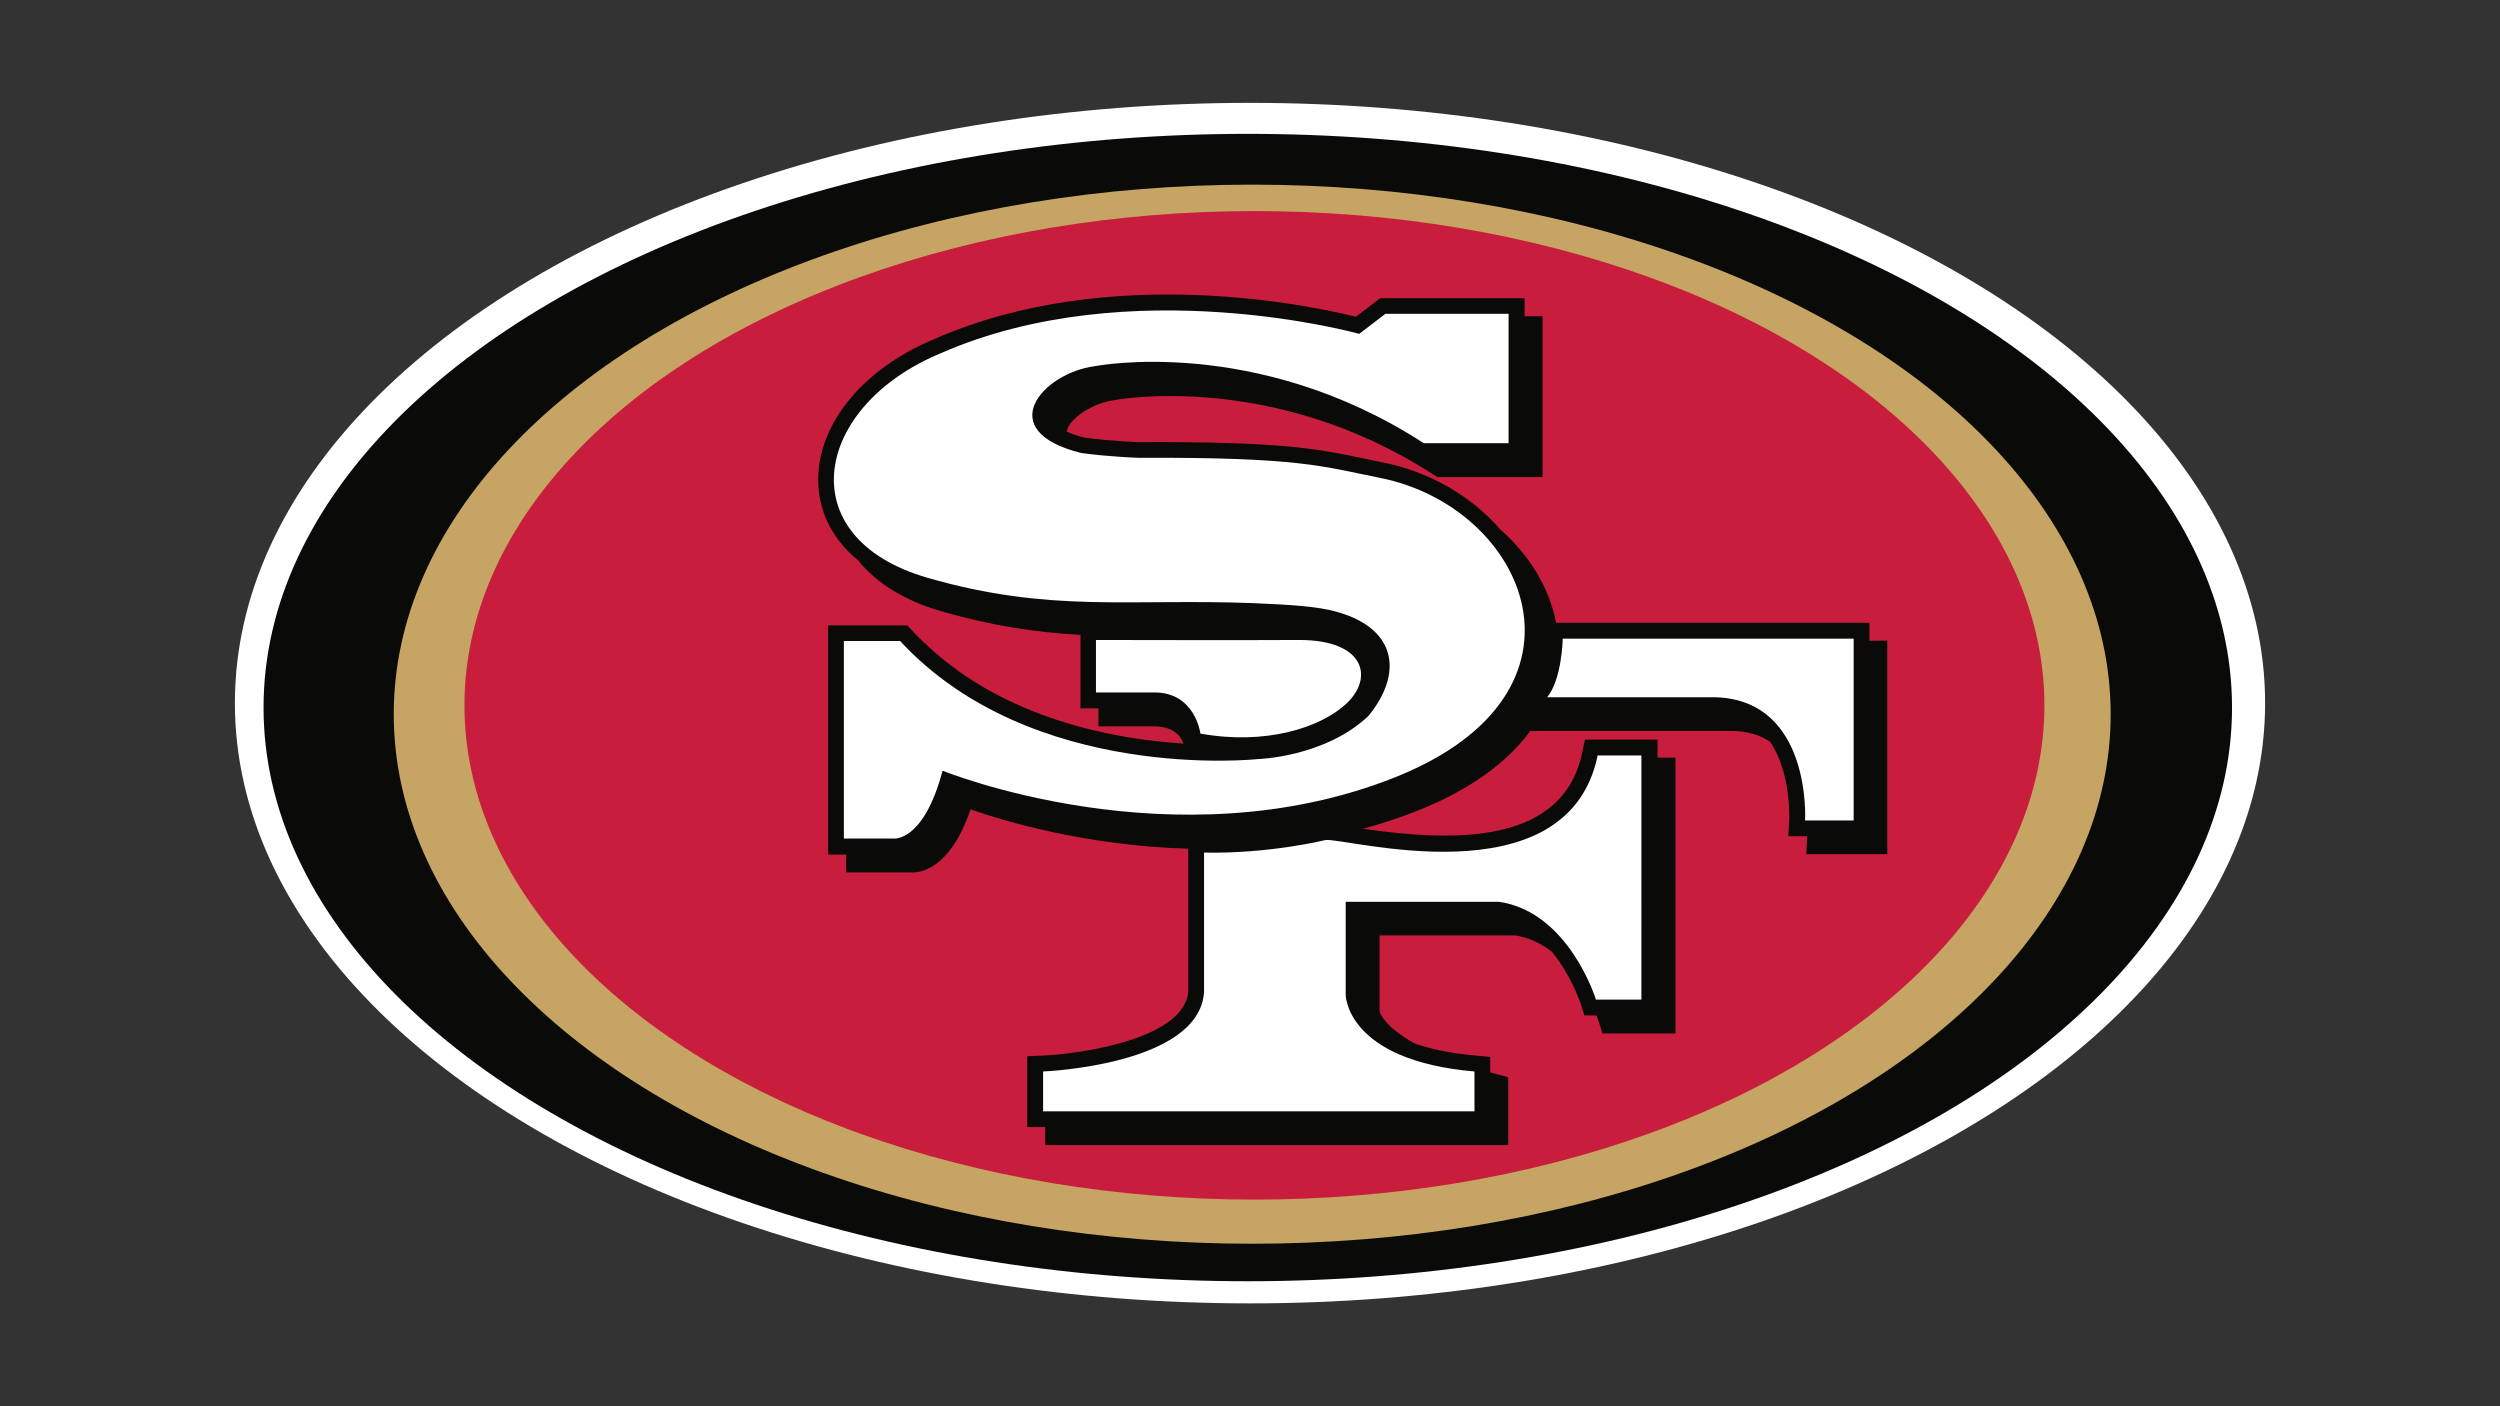 <svg xmlns="http://www.w3.org/2000/svg" xmlns:xlink="http://www.w3.org/1999/xlink" id="Layer_1" x="0px" y="0px" viewBox="0 0 1920 1080" style="enable-background:new 0 0 1920 1080;" xml:space="preserve"><rect x="0" y="0" width="1920" height="1080" fill="#333333" stroke="none"/><style type="text/css">	.st0{fill:#FFFFFF;}	.st1{fill:#0A0A09;}	.st2{fill:#C6A463;}	.st3{fill:#C81D3C;}</style><g>	<ellipse class="st0" cx="960" cy="540" rx="779.6" ry="461"></ellipse>	<ellipse class="st1" cx="958.3" cy="543.4" rx="755.9" ry="440.6"></ellipse>	<ellipse class="st2" cx="961.7" cy="548.5" rx="659.3" ry="406.7"></ellipse>	<ellipse class="st3" cx="963.4" cy="541.7" rx="606.7" ry="379.6"></ellipse>	<path class="st1" d="M1437.4,492.1h-1.7v-13.8h-12.1h-228.5c-5.2-27.1-20.7-52.2-43-71.8c-21.9-25.2-53.7-44.1-89.9-51.3l-15-3.1  c-34.7-7.3-62.2-13.1-172.5-12.5c0,0-21.2-0.7-41.8-3.5c-5.2-1.3-9.8-2.9-13.7-4.6c1.5-9.2,18.3-21.8,37.3-24.3  c2-0.4,121.4-22.3,244.4,57.3l3,1.9h80.8V242.9h-13.8V229h-110.9c0,0-13.2,10.1-18.7,14.3c-31.9-8-188.3-42.2-323.3,16.9  c-56.7,23.5-92,67.7-89.5,112.7c1.3,22.7,12.1,42.4,30.9,57.8c13.8,17.2,35.5,30.7,63.7,38.8c40,11.5,73.8,16.3,106.7,18.1v4V544  h13.8v13.8h42.2c17.5,0,22,9.7,23,13.3c-53.8-3.5-135.7-18.8-195.9-74.6l-2.3-2.4h-0.4c-3.3-3.2-6.6-6.5-9.8-9.9l-3.6-3.9H636v176  h13.8V670h49.5c7.3,0.5,30.2-2.1,46.1-48.4c25.7,9,89.1,28,167.2,30.2v109.5c-2.7,36.8-83.7,48.3-112,49.4l-11.7,0.5v54.4h13.8  v13.8h355.6v-52.1l-9.1-2.4c-1.6-0.4-3.2-0.8-4.7-1.3v-11.9l-11.1-1c-20-1.8-35.4-5.2-47.3-9.5c-22.3-12.6-26.2-22.7-26.6-24.4  v-58.4h104.2c11,1.7,20.4,6.5,28.4,12.8c15,18.5,21.8,39.6,22,40l2.7,8.6l9,0.1h0.3c1.2,3.1,1.9,5.1,1.9,5.2l2.7,8.6h9h47.1V581.9  h-12.1h-1.7V568h-12.2h-43.6l-2,9.7c-14.6,70.4-96,69.3-168.4,58.8c14.2-3.9,28.4-8.5,42.6-14.2c38.7-15.4,67.8-36.3,85.9-60.9  h156.2c10.9,0.3,20.1,3.1,27.9,8.2c16.4,24,14.7,59.4,14.7,59.8l-0.7,12.8h12.8h1.7c0,0.6,0,0.9,0,1l-0.7,12.8l12.8,0h49.4v-164  L1437.4,492.1L1437.4,492.1z"></path>	<path class="st0" d="M1188.2,535.5h129.5c73.9,2.4,68.6,94.6,68.6,94.6h37.3V490.5h-223.4C1200.2,490.5,1199.6,521.7,1188.2,535.5"></path>	<path class="st0" d="M924.7,654.8V762c-3.8,56.2-123.6,60.9-123.6,60.9v30.6h331.3v-30.6c-98.5-8.5-98.9-58.7-98.9-58.7v-71.6  h117.7c53.8,7.7,74.5,75.1,74.5,75.1h34.9V580.2H1227c-23.4,113-196.5,62.1-209.3,65C1017.6,645.2,975,655.8,924.7,654.8"></path>	<path class="st0" d="M1028.1,470.3c45,13.2,49.2,47.5,22.8,79.6c-33.7,31.8-85.2,33.1-85.2,33.1s-173.3,18.7-274.4-90.7h-43.2  v151.7H686c0,0,23.1,3.5,37.9-52.1c0,0,177.9,72.4,347.2,5.2c163.9-65.1,101.5-207.7-11.3-230.1c-43.4-8.6-60.6-16-185.1-15.4  c0,0-22.5-0.7-44.4-3.7c-68.6-17.1-29.6-61.5,10.6-66.7c0,0,123.6-24.4,252.6,59.2h65.1v-99.4H1064l-20.1,15.4  c0,0-175.5-49-321.2,14.8c-97.9,40.5-117.1,141.8-10.2,172.6c94.2,27.1,154.2,15.8,249.7,19.4  C988.9,464.4,1012.1,465.4,1028.1,470.3"></path>	<path class="st0" d="M886.7,531.8h-45v-40.3c34.8,0,105.9,0.3,156.2,0c50.6,0,57.3,29.2,36,49c-20.1,18.6-62.2,31.9-112,22.9  C922,563.4,917.9,531.8,886.7,531.8"></path></g></svg>